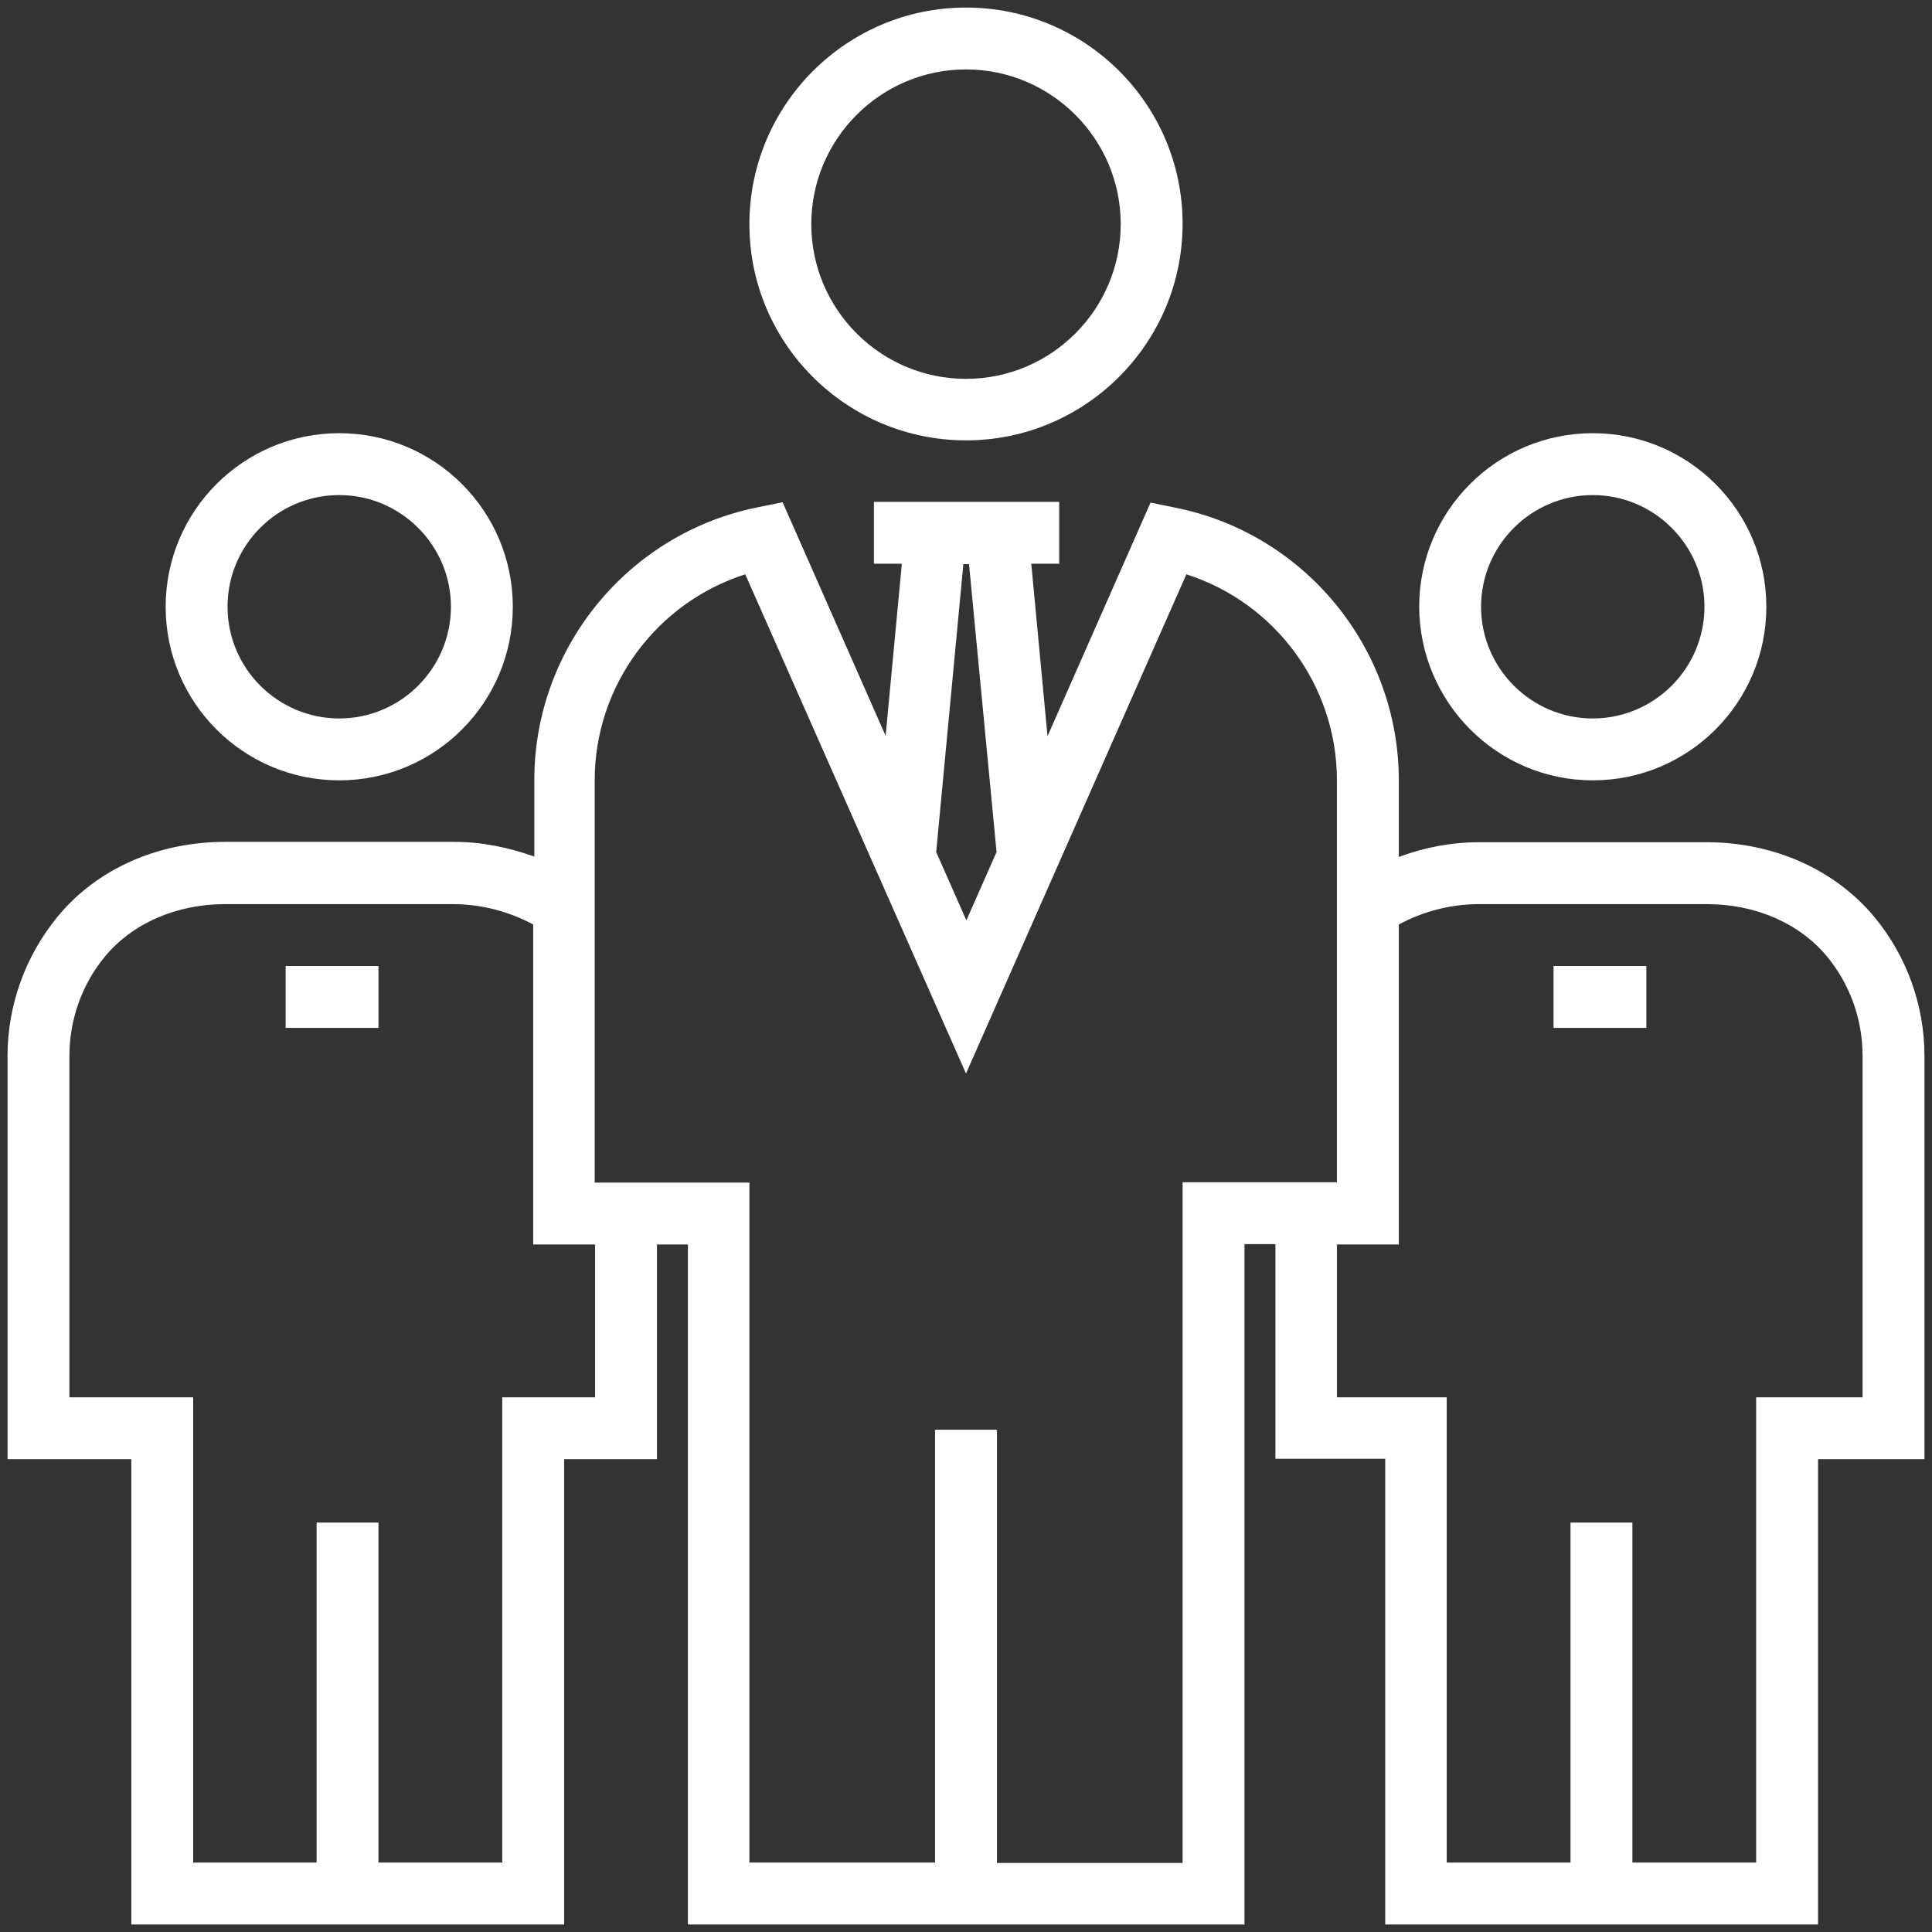<?xml version="1.0" encoding="utf-8"?>
<!-- Generator: Adobe Illustrator 25.4.1, SVG Export Plug-In . SVG Version: 6.00 Build 0)  -->
<svg version="1.1" id="Layer_1" xmlns="http://www.w3.org/2000/svg" xmlns:xlink="http://www.w3.org/1999/xlink" x="0px" y="0px"
	 width="512px" height="512px" viewBox="0 0 512 512" style="enable-background:new 0 0 512 512;" xml:space="preserve">
<rect x="0" y="0" width="512" height="512" fill="#333333" stroke="none"/>
<style type="text/css">
	.st0{fill:#FFFFFF;}
</style>
<g>
	<path class="st0" d="M256,116.7c31.6,0,57.4-25.7,57.4-57.4S287.6,2,256,2s-57.4,25.7-57.4,57.4S224.4,116.7,256,116.7z M256,18.4
		c22.6,0,41,18.4,41,41s-18.4,41-41,41s-41-18.4-41-41S233.4,18.4,256,18.4z"/>
	<path class="st0" d="M89.9,206.8c25.4,0,46-20.6,46-46s-20.6-46-46-46s-46,20.6-46,46S64.5,206.8,89.9,206.8z M89.9,131.2
		c16.3,0,29.6,13.3,29.6,29.6s-13.3,29.6-29.6,29.6s-29.6-13.3-29.6-29.6S73.5,131.2,89.9,131.2z"/>
	<path class="st0" d="M422.1,206.8c25.4,0,46-20.6,46-46s-20.6-46-46-46s-46,20.6-46,46C376.2,186.2,396.8,206.8,422.1,206.8z
		 M422.1,131.2c16.3,0,29.6,13.3,29.6,29.6s-13.3,29.6-29.6,29.6s-29.6-13.3-29.6-29.6S405.8,131.2,422.1,131.2z"/>
	<path class="st0" d="M496.8,243.1c-10.4-12.6-26.7-19.9-44.5-19.9H392c-7.4,0-14.6,1.4-21.3,3.9v-20.3c0-35.1-25-65.5-59.4-72.3
		l-6.4-1.3l-27.3,61.9l-4.3-45.7h7.4V133h-8.9h-31.3h-8.9v16.4h7.4l-4.3,45.6l-27.3-61.9l-6.4,1.3c-34.4,6.8-59.4,37.2-59.4,72.3
		V227c-6.7-2.4-13.9-3.9-21.3-3.9H59.7c-17.9,0-34.1,7.2-44.5,19.9C6.7,253.4,2,266.4,2,279.8v106.9h32.8V510h114.7V386.7h24.6
		v-56.9h8.2V510h147.5V329.7h8.2v56.9h29.1V510h114.7V386.7H510V279.8C510,266.4,505.3,253.4,496.8,243.1L496.8,243.1z M255.3,149.5
		h1.5l7.3,76.3l-8,18.1l-8-18.1L255.3,149.5z M157.7,370.3h-24.6v123.3h-32.8v-90.1H83.9v90.1H51.2V370.3H18.4v-90.5
		c0-9.6,3.3-18.9,9.4-26.3c7.3-8.8,18.9-13.9,31.9-13.9H120c7.6,0,15,2,21.3,5.4v84.8h16.4L157.7,370.3z M313.4,313.4v180.3h-49.2
		V378.9h-16.4v114.7h-49.2V313.4h-41V206.8c0-25.1,16.4-47.1,39.9-54.6L256,284.5l58.4-132.3c23.5,7.5,39.9,29.5,39.9,54.6v106.5
		h-40.9V313.4z M493.6,370.3h-28.2v123.3h-32.8v-90.1h-16.4v90.1h-32.8V370.3h-29.1v-40.5h16.4V245c6.3-3.4,13.6-5.4,21.3-5.4h60.3
		c13,0,24.6,5.1,31.9,13.9c6.1,7.4,9.4,16.7,9.4,26.3L493.6,370.3z"/>
	<path class="st0" d="M75.7,256h24.6v16.4H75.7V256z"/>
	<path class="st0" d="M411.7,256h24.6v16.4h-24.6V256z"/>
</g>
</svg>
